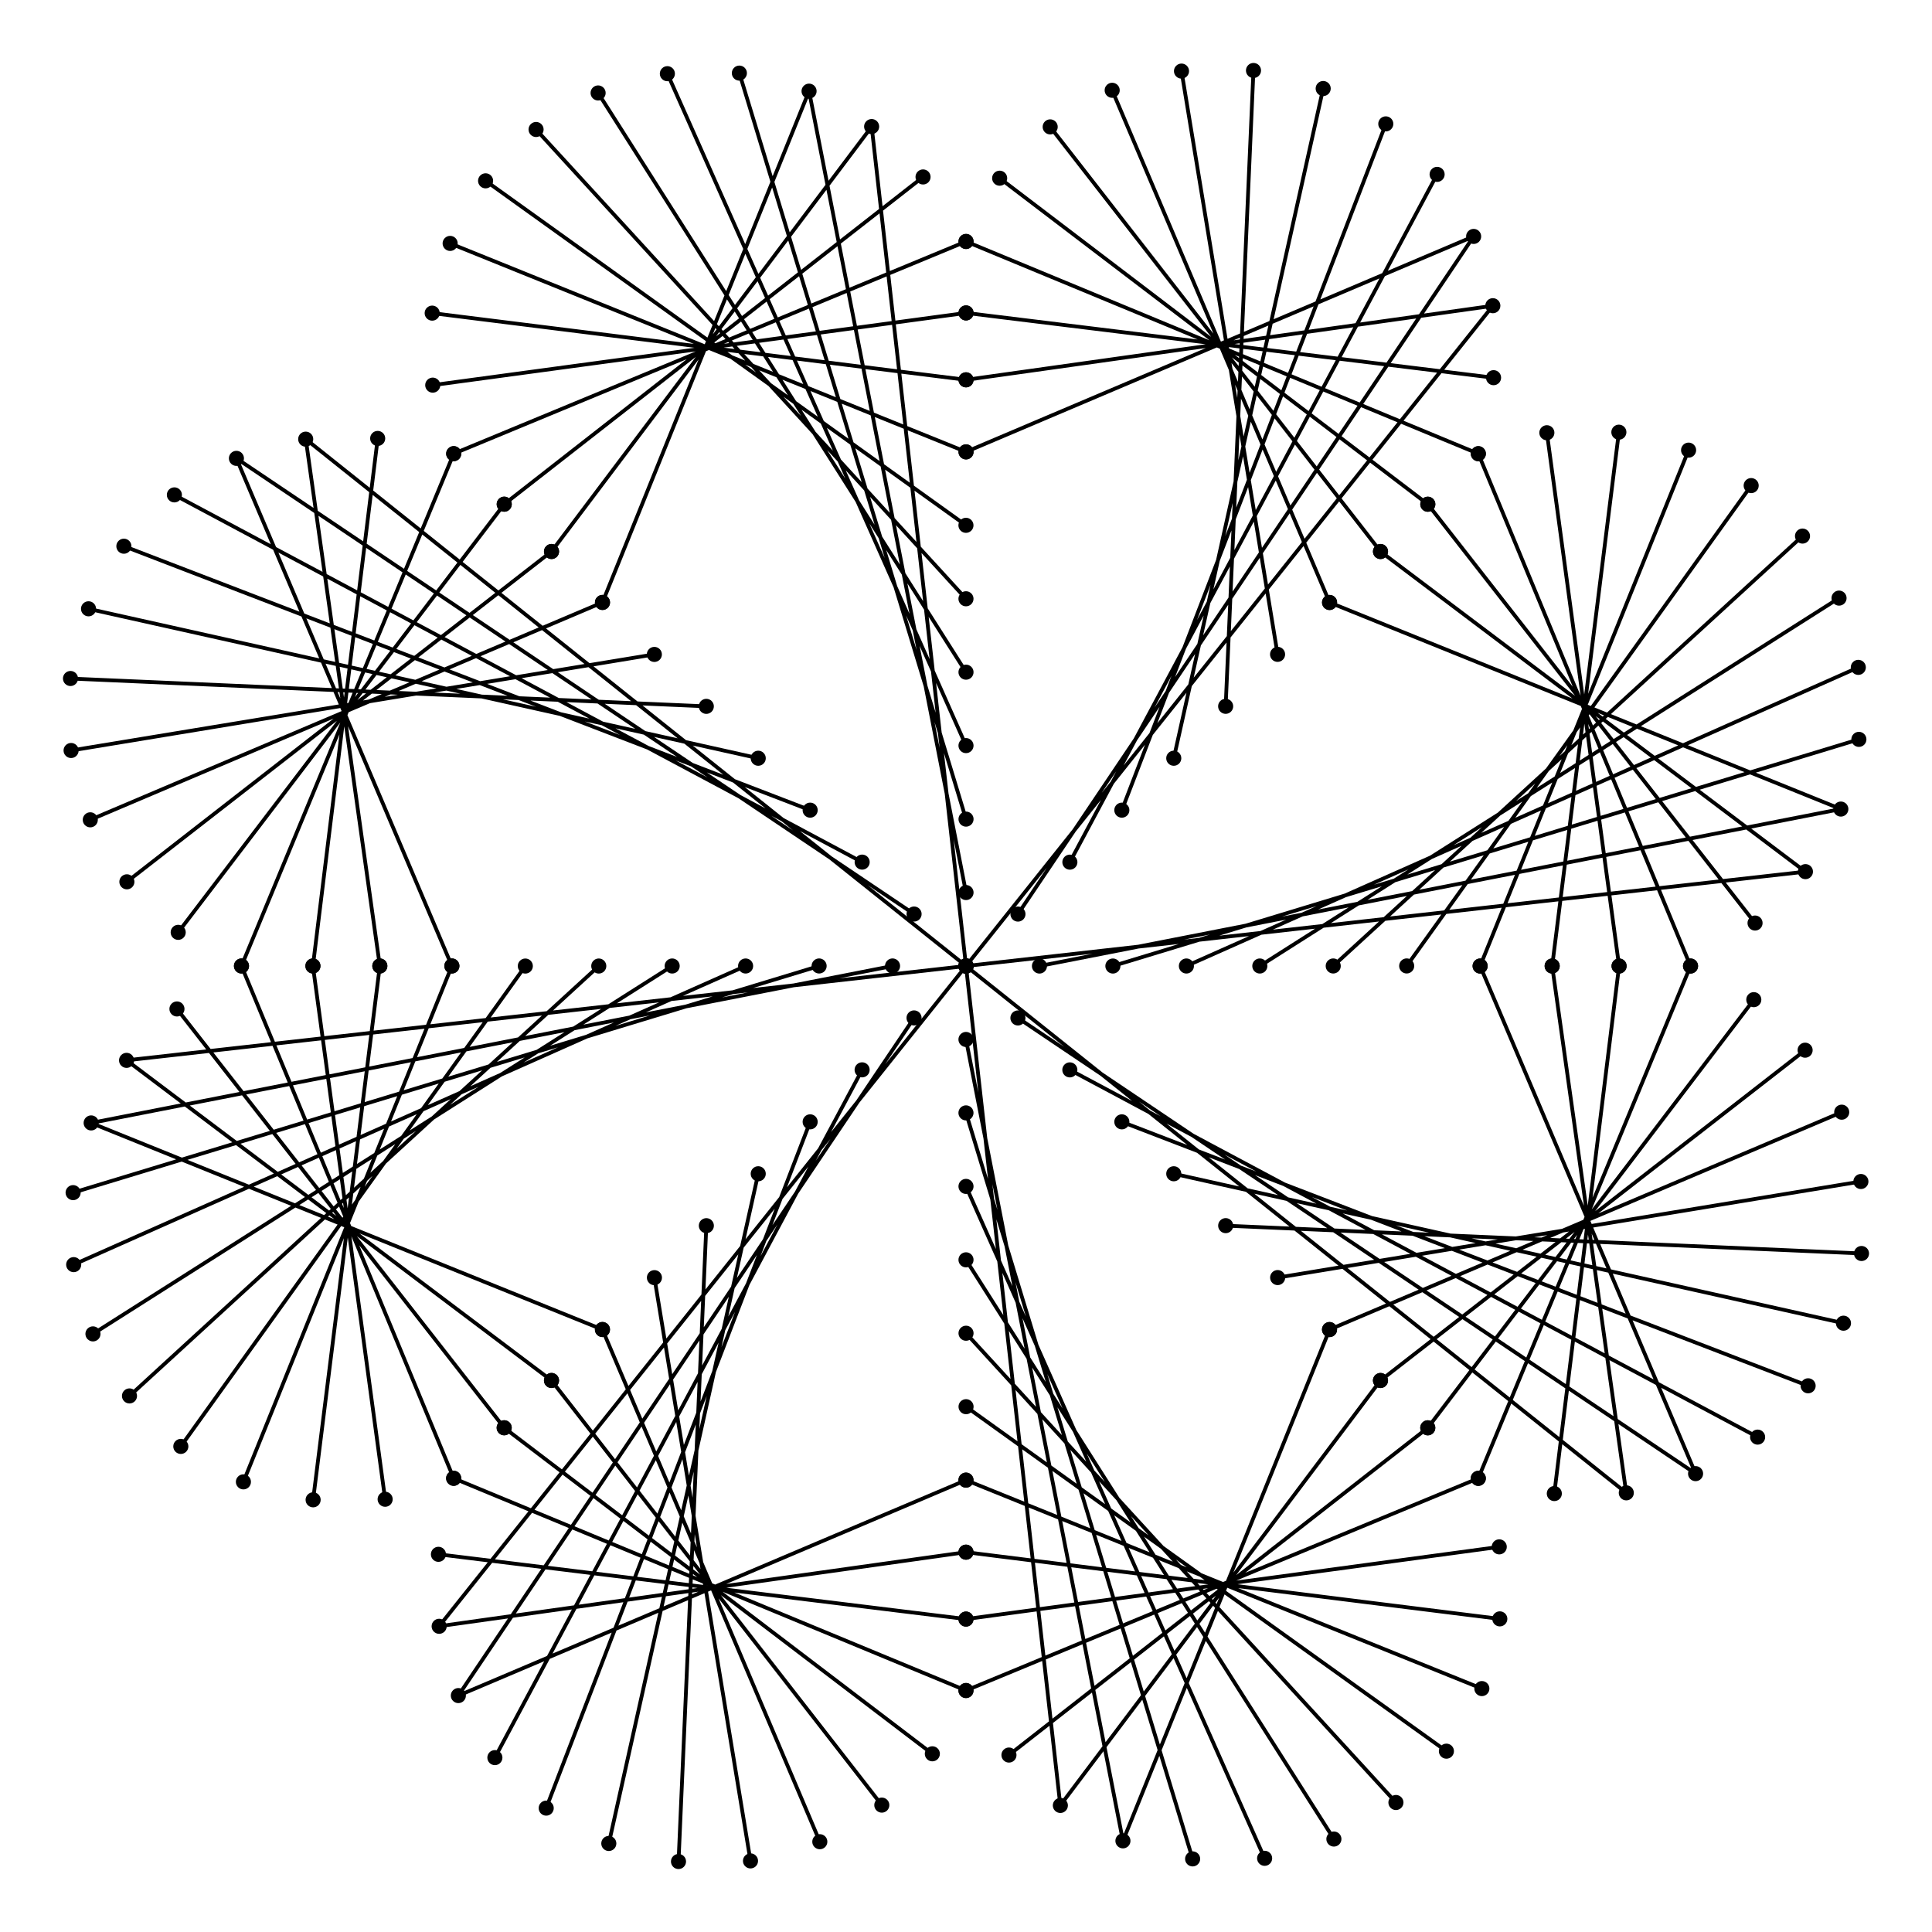 <svg viewBox="0 0 512 512" xmlns="http://www.w3.org/2000/svg" xmlns:xlink="http://www.w3.org/1999/xlink"><defs><g id="a"><circle cx="256" cy="256" r="2"/><circle cx="294.74" cy="23.927" r="2"/><circle cx="313.11" cy="18.842" r="2"/><circle cx="332.19" cy="18.682" r="2"/><circle cx="350.66" cy="23.461" r="2"/><circle cx="367.25" cy="32.829" r="2"/><circle cx="256" cy="63.995" r="2"/><circle cx="256" cy="119.75" r="2"/><circle cx="278.31" cy="33.626" r="2"/><circle cx="390.53" cy="62.654" r="2"/><circle cx="264.92" cy="47.226" r="2"/><circle cx="380.85" cy="46.213" r="2"/><circle cx="395.81" cy="100.09" r="2"/><circle cx="395.62" cy="81.015" r="2"/><circle cx="256" cy="82.929" r="2"/><circle cx="256" cy="100.66" r="2"/><circle cx="338.57" cy="173.41" r="2"/><circle cx="324.81" cy="187.18" r="2"/><circle cx="311.06" cy="200.94" r="2"/><circle cx="269.77" cy="242.24" r="2"/><circle cx="283.53" cy="228.48" r="2"/><circle cx="297.3" cy="214.7" r="2"/><circle cx="391.78" cy="120.24" r="2"/><circle cx="352.35" cy="159.67" r="2"/><circle cx="378.39" cy="133.63" r="2"/><circle cx="365.85" cy="146.16" r="2"/><g fill="none" stroke="#000"><path d="m256 119.75 134.53-57.106M256 100.66l139.63-19.624M256 82.929l139.8 17.165M256 63.995l135.77 56.245M264.94 47.233l113.45 86.395M278.3 33.609l87.555 112.55M294.74 23.927l57.613 135.74M313.11 18.831l25.467 154.58M332.18 18.67l-7.369 168.51M350.66 23.444l-39.596 177.5M367.26 32.831l-69.96 181.87M380.85 46.214l-97.326 182.26M390.53 62.654l-120.77 179.59M395.63 81.025 256 256"/></g></g></defs><use xlink:href="#a"/><use transform="rotate(45 256 256)" xlink:href="#a"/><use transform="rotate(90 256 256)" xlink:href="#a"/><use transform="rotate(135 256 256)" xlink:href="#a"/><use transform="rotate(180 256 256)" xlink:href="#a"/><use transform="rotate(225 256 256)" xlink:href="#a"/><use transform="rotate(270 256 256)" xlink:href="#a"/><use transform="rotate(315 256 256)" xlink:href="#a"/></svg>